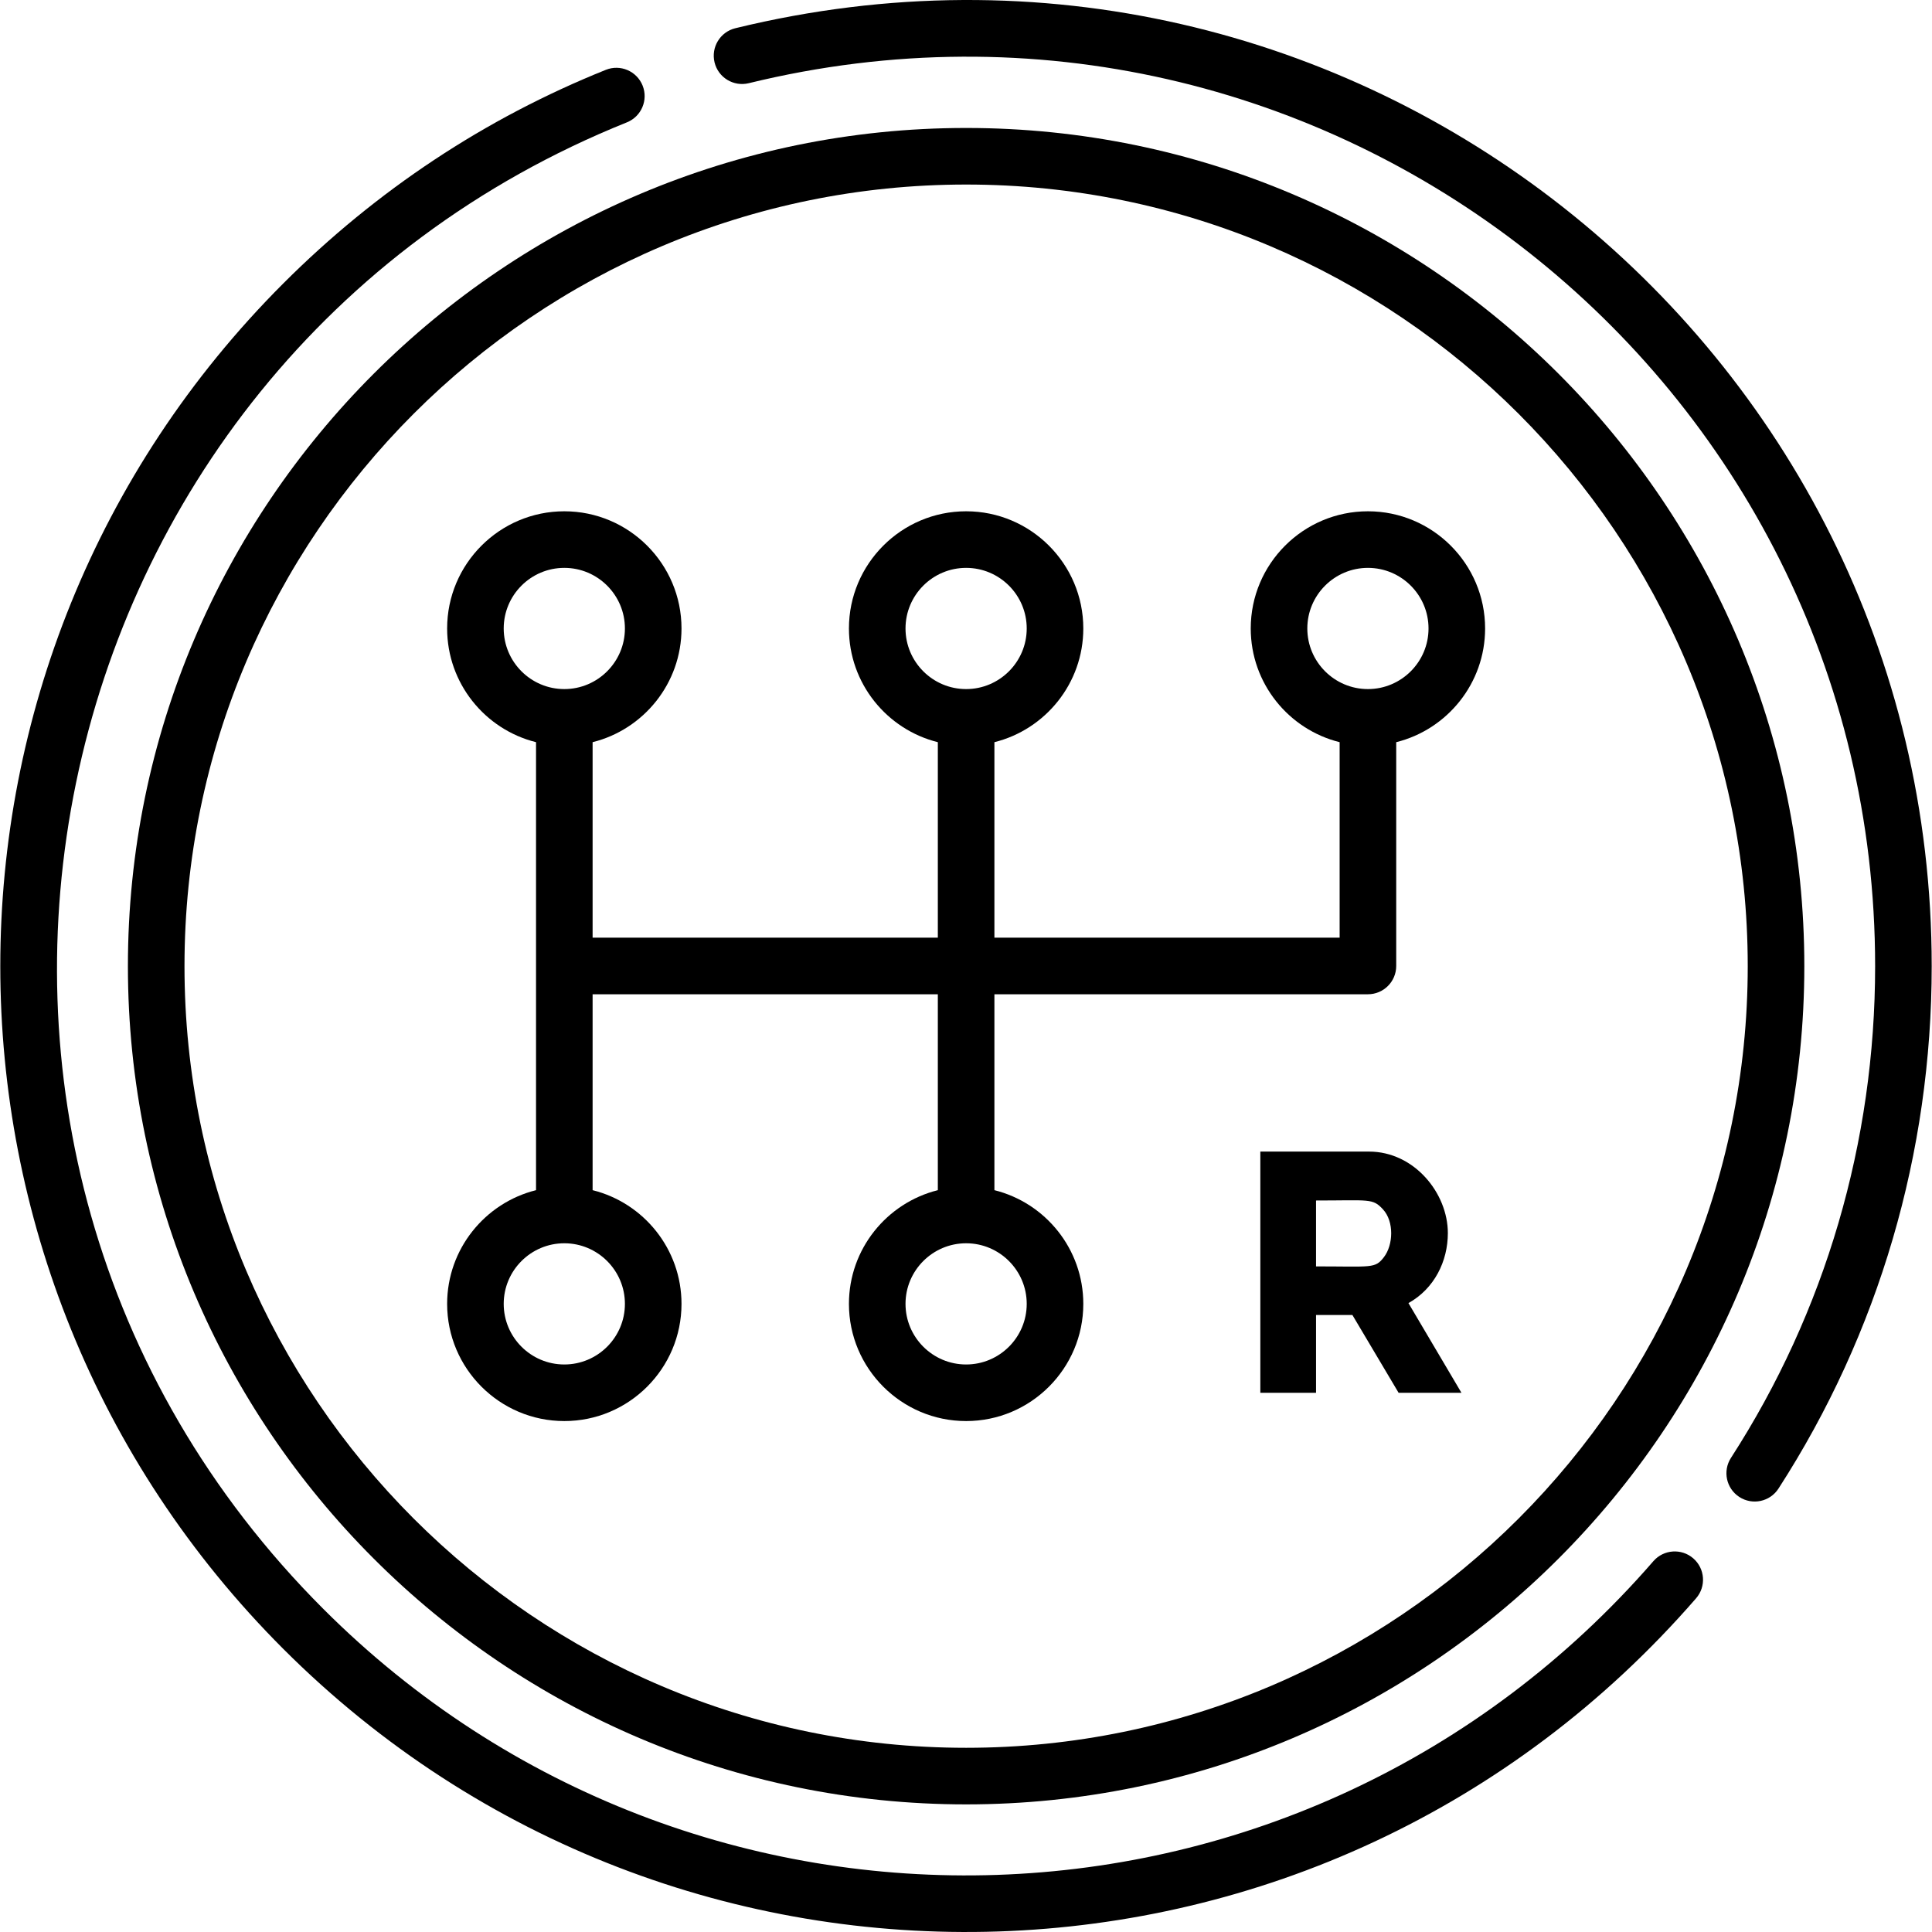 <?xml version="1.0" encoding="iso-8859-1"?>
<!-- Generator: Adobe Illustrator 19.0.0, SVG Export Plug-In . SVG Version: 6.00 Build 0)  -->
<svg version="1.1" id="Capa_1" xmlns="http://www.w3.org/2000/svg" xmlns:xlink="http://www.w3.org/1999/xlink" x="0px" y="0px"
	 viewBox="0 0 512 512" style="enable-background:new 0 0 512 512;" xml:space="preserve">
<g>
	<g>
		<path d="M362.514,135.496c-17.124,0-31.056,13.931-31.056,31.054c0,14.54,10.045,26.772,23.559,30.135v51.808h-91.488v-51.808
			c13.513-3.363,23.559-15.596,23.559-30.135c0-17.123-13.932-31.054-31.056-31.054c-17.125,0-31.056,13.931-31.056,31.054
			c0,14.54,10.045,26.772,23.559,30.136v51.808h-91.488v-51.808c13.513-3.363,23.559-15.595,23.559-30.136
			c0-17.123-13.931-31.054-31.055-31.054c-17.124,0-31.056,13.931-31.056,31.054c0,14.54,10.044,26.772,23.558,30.135v118.721
			c-13.513,3.365-23.558,15.597-23.558,30.135c0,17.124,13.932,31.055,31.056,31.055c17.124,0,31.055-13.932,31.055-31.055
			c0-14.539-10.045-26.772-23.559-30.135v-51.916h91.488v51.916c-13.513,3.364-23.559,15.596-23.559,30.135
			c0,17.124,13.932,31.055,31.056,31.055s31.056-13.932,31.056-31.055c0-14.539-10.045-26.771-23.559-30.135v-51.917h98.986
			c4.141,0,7.497-3.357,7.497-7.497v-59.306c13.513-3.364,23.558-15.596,23.558-30.135
			C393.569,149.427,379.638,135.496,362.514,135.496z M165.609,345.541c0,8.856-7.204,16.06-16.06,16.06
			c-8.856,0-16.061-7.205-16.061-16.06c0-8.855,7.205-16.06,16.061-16.06C158.405,329.48,165.609,336.686,165.609,345.541z
			 M149.549,182.612c-8.856,0-16.061-7.205-16.061-16.061c0-8.855,7.205-16.059,16.061-16.059c8.856,0,16.06,7.204,16.06,16.059
			C165.609,175.406,158.405,182.612,149.549,182.612z M272.092,345.541c0,8.856-7.205,16.06-16.061,16.06
			c-8.856,0-16.061-7.205-16.061-16.06c0-8.855,7.205-16.06,16.061-16.06S272.092,336.686,272.092,345.541z M256.031,182.612
			c-8.856,0-16.061-7.205-16.061-16.061c0-8.855,7.205-16.059,16.061-16.059c8.856,0,16.061,7.204,16.061,16.059
			C272.092,175.406,264.887,182.612,256.031,182.612z M362.514,182.612c-8.857,0-16.061-7.205-16.061-16.061
			c0-8.855,7.205-16.059,16.061-16.059s16.06,7.204,16.06,16.059C378.574,175.406,371.37,182.612,362.514,182.612z"/>
	</g>
</g>
<g>
	<g>
		<path d="M373.252,345.332c6.839-3.8,10.443-11.053,10.443-18.544c0-10.617-8.93-21.606-20.887-21.606h-28.808v63.917h14.764
			v-20.616h9.633l12.244,20.616h16.655L373.252,345.332z M366.77,333.133c-2.379,3.119-3.147,2.476-18.006,2.476v-17.465
			c14.195,0,14.974-0.65,17.735,2.34C369.498,323.735,369.233,329.909,366.77,333.133z"/>
	</g>
</g>
<g>
	<g>
		<path d="M448.737,412.984c-3.125-2.715-7.861-2.381-10.576,0.745C345.794,520.084,184.162,524.858,85.69,426.387
			C-36.877,303.817,6.668,96.504,166.134,32.423c3.842-1.543,5.705-5.91,4.161-9.752c-1.543-3.842-5.911-5.707-9.752-4.161
			c-32.019,12.866-60.77,31.906-85.456,56.591c-100.007,100.01-100.016,261.869,0,361.888
			C179.418,541.32,351.15,536.794,449.483,423.56C452.197,420.434,451.863,415.699,448.737,412.984z"/>
	</g>
</g>
<g>
	<g>
		<path d="M194.871,7.481c-4.023,0.983-6.487,5.04-5.505,9.062c0.983,4.022,5.039,6.483,9.062,5.505
			c152.383-37.21,298.5,78.085,298.5,233.997c0,46.547-13.212,91.608-38.208,130.312c-2.246,3.478-1.248,8.119,2.23,10.365
			c3.481,2.248,8.121,1.246,10.365-2.23c26.566-41.133,40.606-89.007,40.606-138.448C511.923,90.884,357.261-32.169,194.871,7.481z"
			/>
	</g>
</g>
<g>
	<g>
		<path d="M256.031,33.912c-122.485,0-222.134,99.648-222.134,222.134s99.649,222.134,222.134,222.134
			s222.133-99.648,222.133-222.134S378.515,33.912,256.031,33.912z M256.031,463.184c-114.217,0-207.139-92.922-207.139-207.139
			S141.814,48.906,256.031,48.906c114.216,0,207.138,92.922,207.138,207.139S370.247,463.184,256.031,463.184z"/>
	</g>
</g>
<g>
</g>
<g>
</g>
<g>
</g>
<g>
</g>
<g>
</g>
<g>
</g>
<g>
</g>
<g>
</g>
<g>
</g>
<g>
</g>
<g>
</g>
<g>
</g>
<g>
</g>
<g>
</g>
<g>
</g>
</svg>
